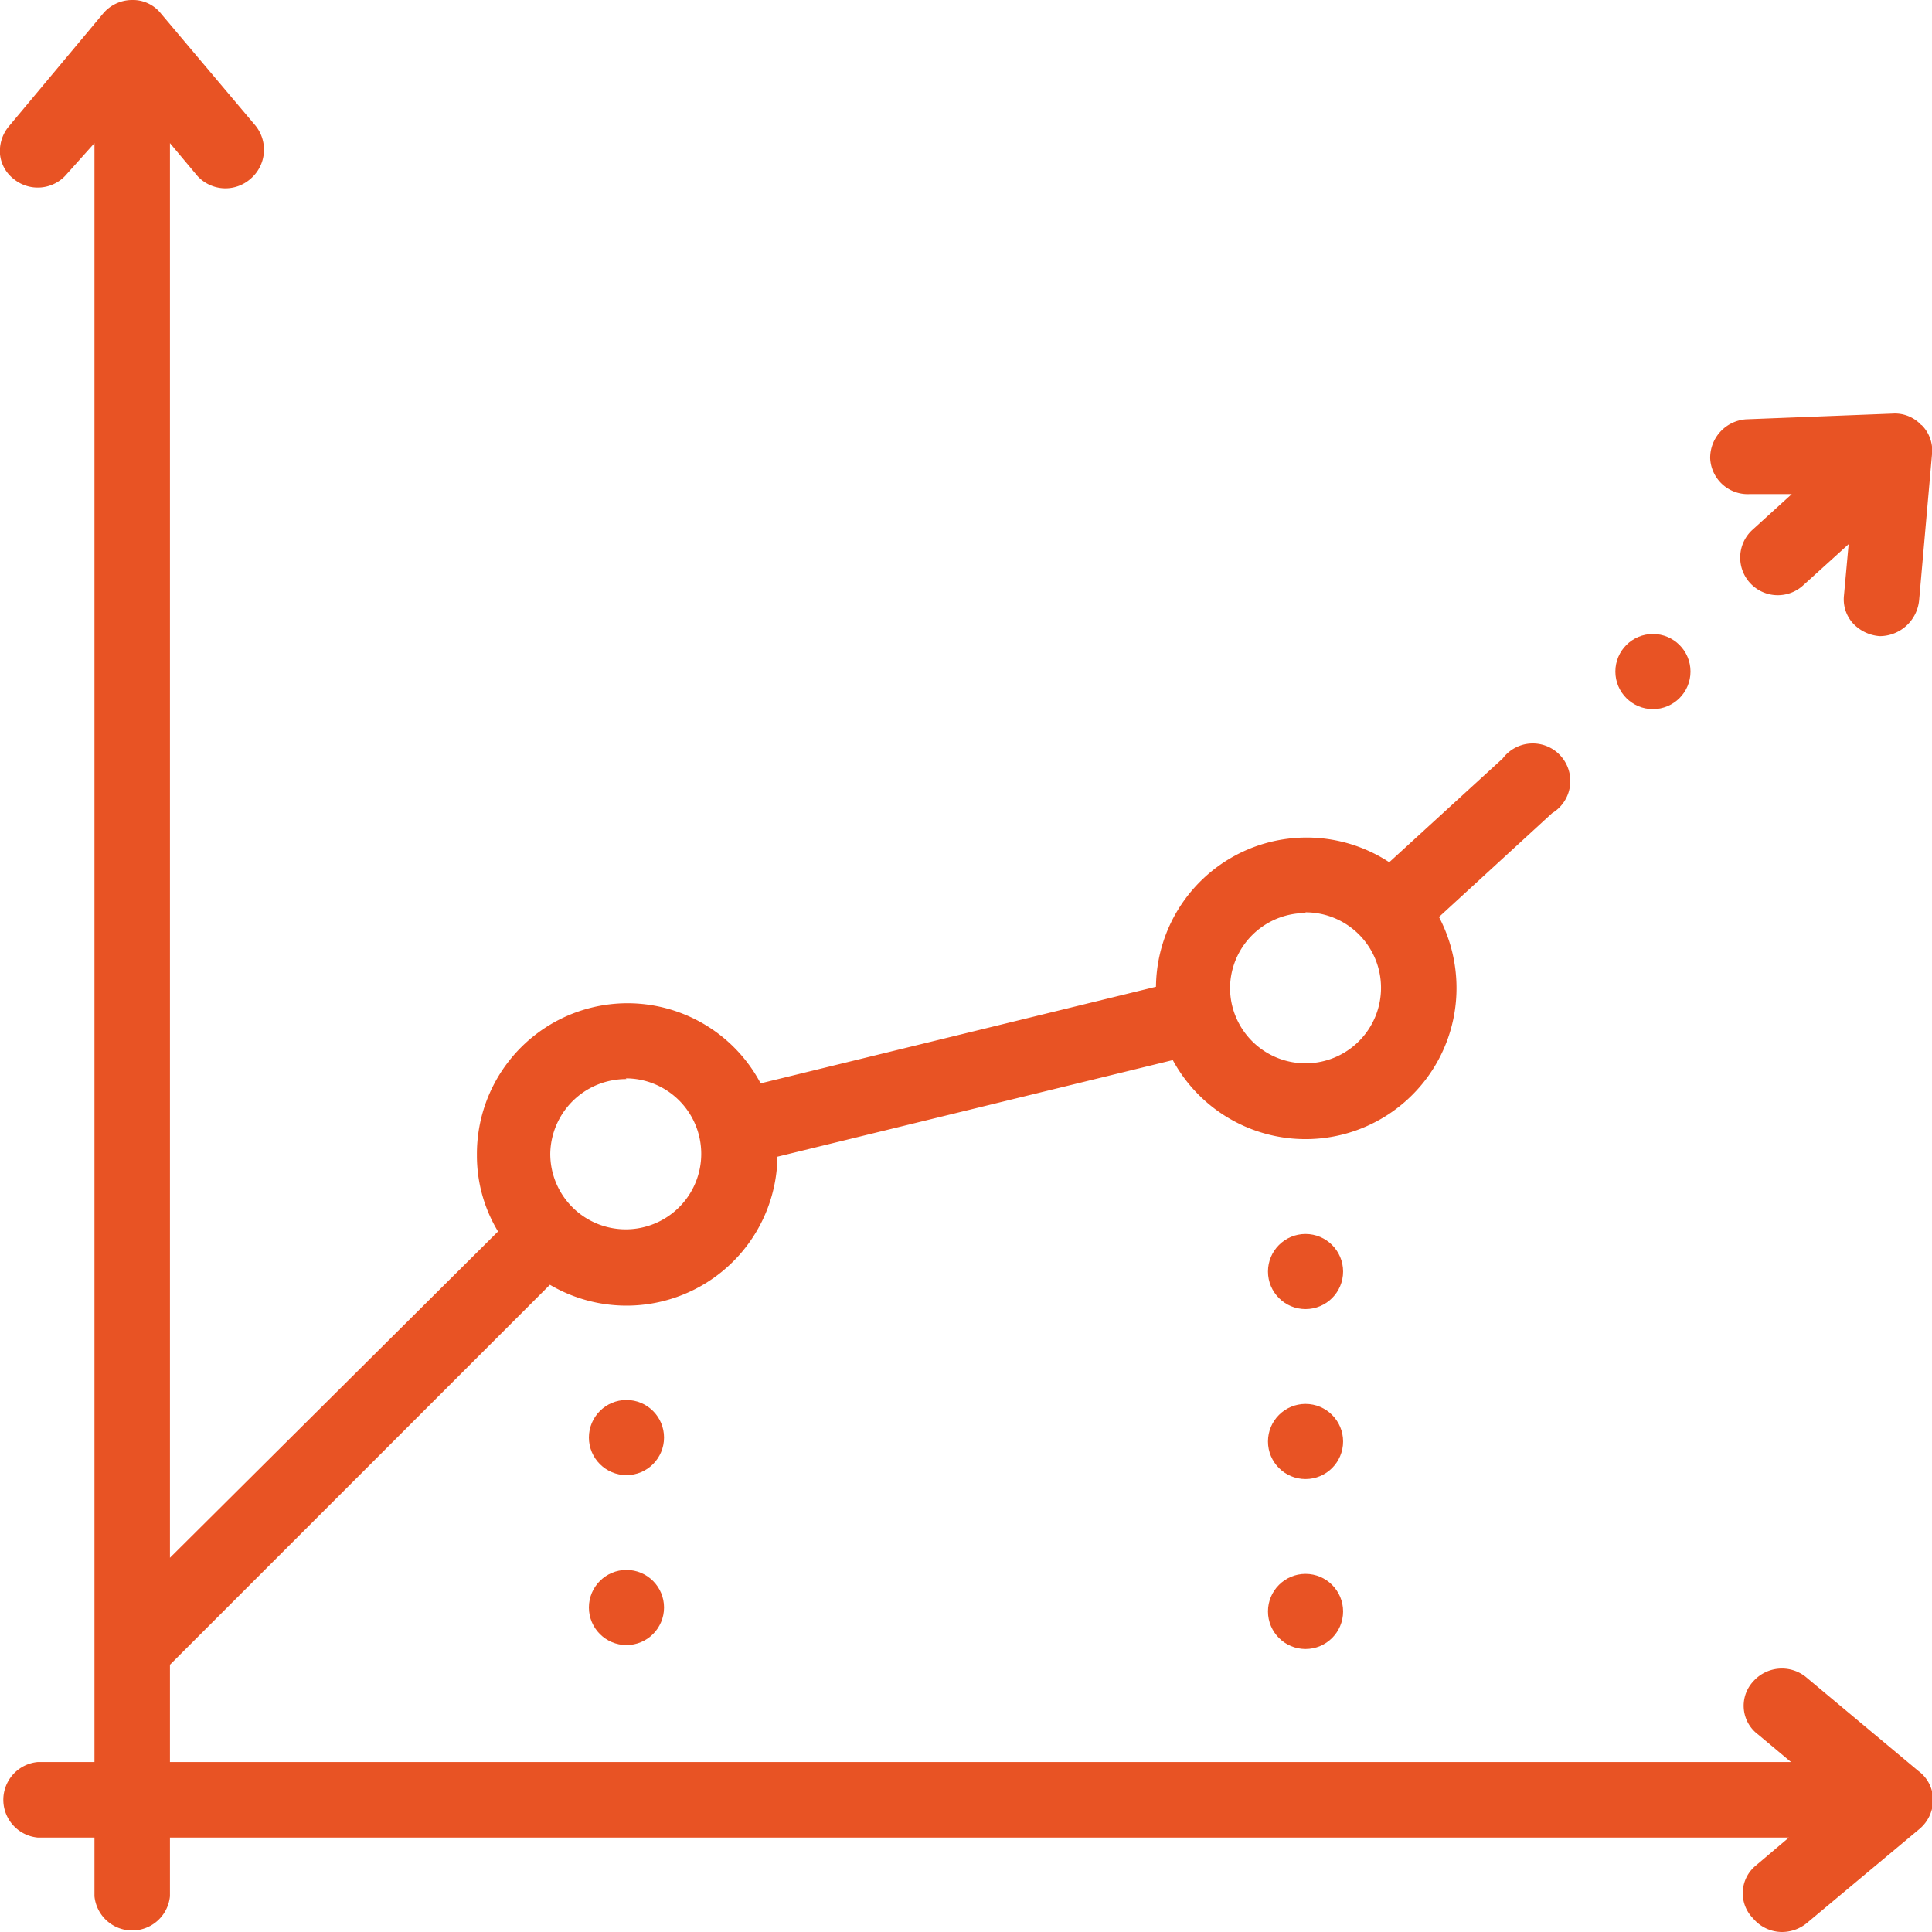 <svg xmlns="http://www.w3.org/2000/svg" viewBox="0 0 54 54"><defs><style>.cls-1{fill:#e85324;}</style></defs><title>icon-21</title><g id="Слой_2" data-name="Слой 2"><g id="Layer_1" data-name="Layer 1"><path class="cls-1" d="M53.62,49.5l-3.16-2.64A1.07,1.07,0,0,0,49,47a1,1,0,0,0,.14,1.48l.92.77H4.75V46.53L15.37,35.91a4.22,4.22,0,0,0,6.36-3.58l11.05-2.7a4.22,4.22,0,0,0,7.93-2,4.27,4.27,0,0,0-.49-2l3.16-2.9A1.05,1.05,0,1,0,42,21.2l-3.17,2.9a4.21,4.21,0,0,0-6.52,3.48l-11.05,2.7a4.21,4.21,0,0,0-7.93,2,4.09,4.09,0,0,0,.59,2.14L4.75,43.54V4l.77.92A1.06,1.06,0,0,0,7,5a1.07,1.07,0,0,0,.14-1.49L4.5.38A1,1,0,0,0,3.69,0a1.06,1.06,0,0,0-.81.38L.24,3.54A1.08,1.08,0,0,0,0,4.31,1,1,0,0,0,.38,5a1.06,1.06,0,0,0,1.49-.14L2.64,4V49.25H1.05a1.06,1.06,0,0,0,0,2.11H2.64V53a1.06,1.06,0,0,0,2.11,0V51.36H50l-.92.78A1,1,0,0,0,49,53.62a1.06,1.06,0,0,0,.81.38,1.1,1.1,0,0,0,.68-.24l3.16-2.64a1.06,1.06,0,0,0,.38-.81A1,1,0,0,0,53.62,49.5Zm-17.13-24a2.11,2.11,0,1,1-2.11,2.11A2.11,2.11,0,0,1,36.49,25.52Zm-19,4.64a2.11,2.11,0,1,1-2.11,2.11A2.12,2.12,0,0,1,17.51,30.16Z"/><path class="cls-1" d="M53.7,11.88a1,1,0,0,0-.8-.32l-4.1.16a1.08,1.08,0,0,0-1,1.09,1.05,1.05,0,0,0,1.1,1l1.18,0-1.1,1a1.05,1.05,0,1,0,1.42,1.55l1.27-1.15-.13,1.43a1,1,0,0,0,.24.77,1.13,1.13,0,0,0,.76.37,1.11,1.11,0,0,0,1.1-1L54,12.7a1,1,0,0,0-.29-.82Z"/><circle class="cls-1" cx="17.51" cy="40.18" r="1.05"/><circle class="cls-1" cx="17.51" cy="44.93" r="1.05"/><circle class="cls-1" cx="36.49" cy="40.29" r="1.05"/><circle class="cls-1" cx="36.49" cy="45.04" r="1.05"/><circle class="cls-1" cx="36.49" cy="35.54" r="1.05"/><circle class="cls-1" cx="46.2" cy="18.77" r="1.05"/></g></g></svg>